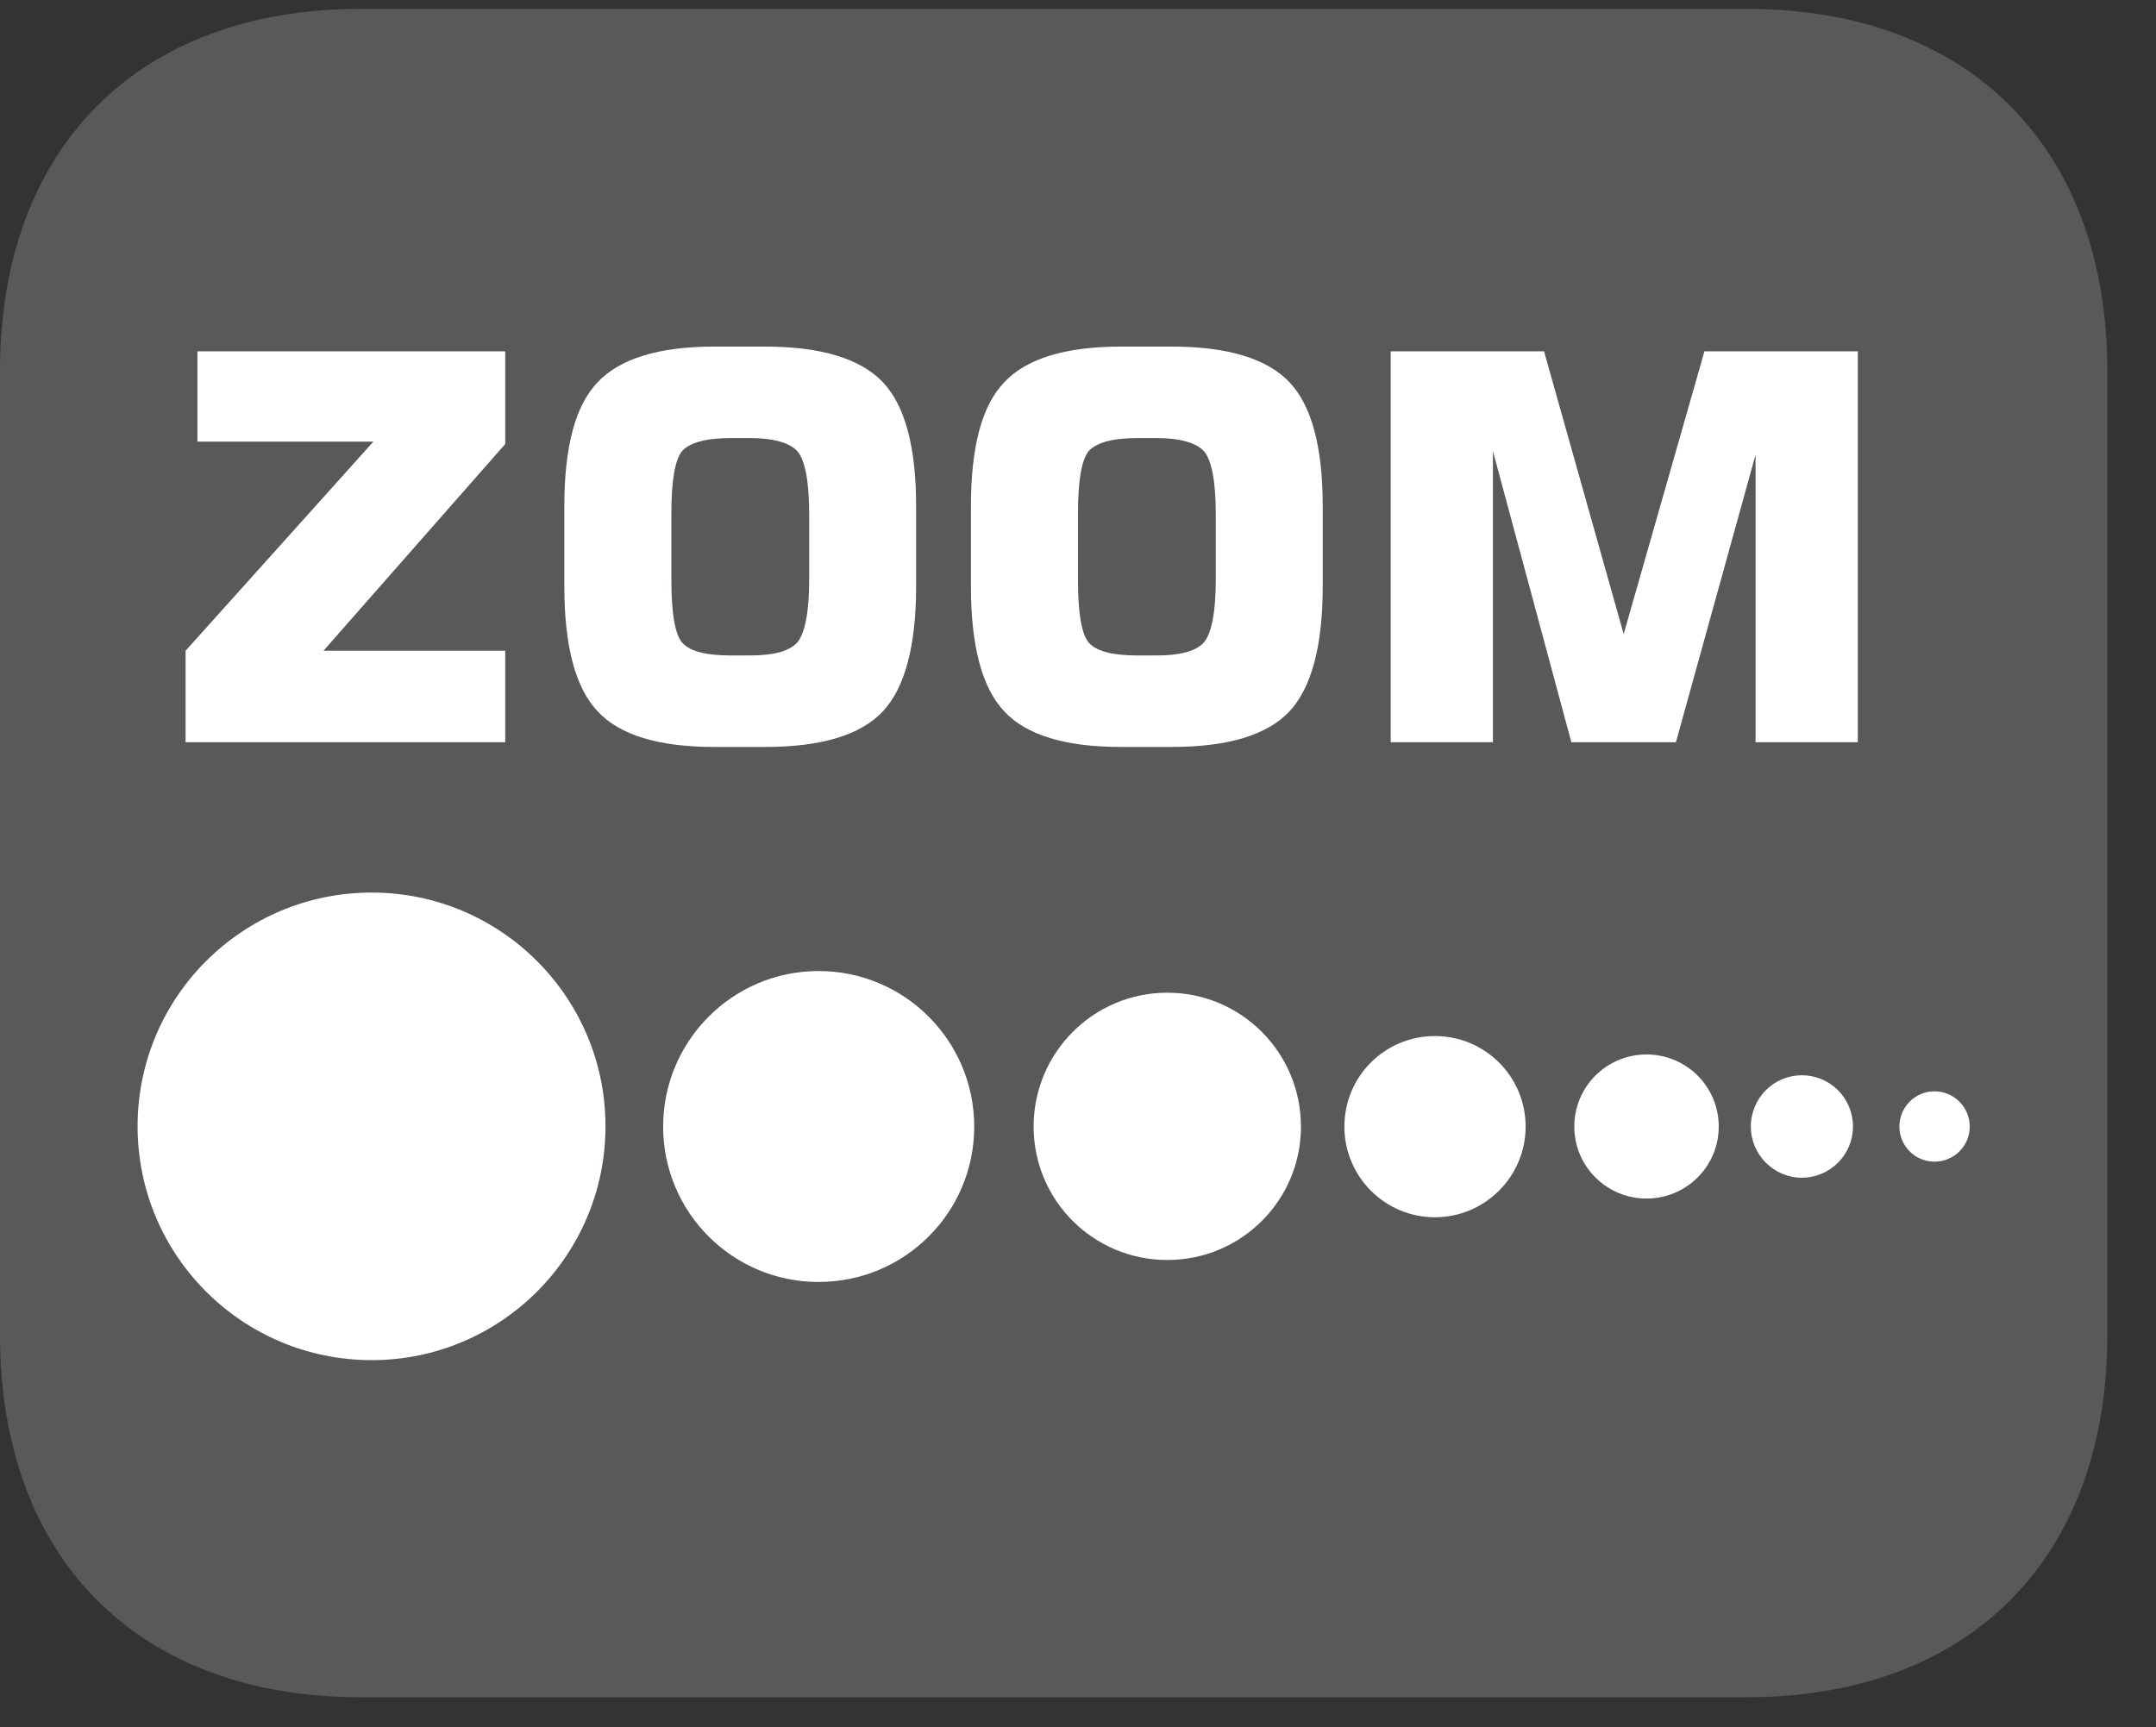 <?xml version="1.0" encoding="UTF-8"?>
<svg xmlns="http://www.w3.org/2000/svg" xmlns:xlink="http://www.w3.org/1999/xlink" width="28.347pt" height="22.716pt" viewBox="0 0 28.347 22.716" version="1.2">
<rect x="0" y="0" width="28.347" height="22.716" fill="#333333" stroke="none"/>
<defs>
<g>
<symbol overflow="visible" id="glyph0-0">
<path style="stroke:none;" d="M 0.359 1.25 L 0.359 -4.984 L 3.891 -4.984 L 3.891 1.25 Z M 0.75 0.859 L 3.5 0.859 L 3.5 -4.594 L 0.75 -4.594 Z M 0.75 0.859 "/>
</symbol>
<symbol overflow="visible" id="glyph0-1">
<path style="stroke:none;" d="M 0.328 0 L 0.328 -1.203 L 2.797 -3.953 L 0.484 -3.953 L 0.484 -5.141 L 4.531 -5.141 L 4.531 -3.922 L 2.141 -1.203 L 4.531 -1.203 L 4.531 0 Z M 0.328 0 "/>
</symbol>
<symbol overflow="visible" id="glyph0-2">
<path style="stroke:none;" d="M 1.766 -3 L 1.766 -2.141 C 1.766 -1.703 1.812 -1.426 1.906 -1.312 C 2.008 -1.195 2.223 -1.141 2.547 -1.141 L 2.797 -1.141 C 3.105 -1.141 3.316 -1.195 3.422 -1.312 C 3.523 -1.434 3.578 -1.711 3.578 -2.141 L 3.578 -3 C 3.578 -3.434 3.523 -3.711 3.422 -3.828 C 3.316 -3.941 3.105 -4 2.797 -4 L 2.547 -4 C 2.223 -4 2.008 -3.941 1.906 -3.828 C 1.812 -3.711 1.766 -3.434 1.766 -3 Z M 0.359 -3.109 C 0.359 -3.887 0.504 -4.43 0.797 -4.734 C 1.086 -5.043 1.598 -5.203 2.328 -5.203 L 3 -5.203 C 3.738 -5.203 4.254 -5.043 4.547 -4.734 C 4.836 -4.43 4.984 -3.887 4.984 -3.109 L 4.984 -2.047 C 4.984 -1.266 4.836 -0.715 4.547 -0.406 C 4.254 -0.094 3.738 0.062 3 0.062 L 2.328 0.062 C 1.598 0.062 1.086 -0.094 0.797 -0.406 C 0.504 -0.715 0.359 -1.266 0.359 -2.047 Z M 0.359 -3.109 "/>
</symbol>
<symbol overflow="visible" id="glyph0-3">
<path style="stroke:none;" d="M 4.656 -5.141 L 6.672 -5.141 L 6.672 0 L 5.328 0 L 5.328 -3.781 L 4.281 0 L 2.906 0 L 1.875 -3.828 L 1.875 0 L 0.531 0 L 0.531 -5.141 L 2.547 -5.141 L 3.594 -1.422 Z M 4.656 -5.141 "/>
</symbol>
</g>
<clipPath id="clip1">
  <path d="M 0 0.117 L 27.707 0.117 L 27.707 22.32 L 0 22.32 Z M 0 0.117 "/>
</clipPath>
</defs>
<g id="surface1">
<g clip-path="url(#clip1)" clip-rule="nonzero">
<path style=" stroke:none;fill-rule:nonzero;fill:rgb(34.509%,34.901%,35.686%);fill-opacity:1;" d="M 27.707 17.559 L 27.707 4.879 C 27.707 1.941 25.891 0.117 22.969 0.117 L 4.738 0.117 C 1.816 0.117 0 1.941 0 4.879 L 0 17.559 C 0 20.496 1.816 22.32 4.738 22.32 L 22.969 22.32 C 25.891 22.32 27.707 20.496 27.707 17.559 "/>
</g>
<g style="fill:rgb(100%,100%,100%);fill-opacity:1;">
  <use xlink:href="#glyph0-1" x="2.112" y="9.761"/>
  <use xlink:href="#glyph0-2" x="7.061" y="9.761"/>
  <use xlink:href="#glyph0-2" x="12.407" y="9.761"/>
  <use xlink:href="#glyph0-3" x="17.754" y="9.761"/>
</g>
<path style=" stroke:none;fill-rule:nonzero;fill:rgb(100%,100%,100%);fill-opacity:1;" d="M 4.887 11.738 C 6.582 11.738 7.961 13.113 7.961 14.812 C 7.961 16.512 6.582 17.887 4.887 17.887 C 3.188 17.887 1.809 16.512 1.809 14.812 C 1.809 13.113 3.188 11.738 4.887 11.738 "/>
<path style=" stroke:none;fill-rule:nonzero;fill:rgb(100%,100%,100%);fill-opacity:1;" d="M 10.762 12.77 C 11.895 12.77 12.809 13.688 12.809 14.816 C 12.809 15.945 11.895 16.859 10.762 16.859 C 9.633 16.859 8.719 15.945 8.719 14.816 C 8.719 13.688 9.633 12.77 10.762 12.77 "/>
<path style=" stroke:none;fill-rule:nonzero;fill:rgb(100%,100%,100%);fill-opacity:1;" d="M 15.348 13.055 C 16.32 13.055 17.105 13.844 17.105 14.816 C 17.105 15.785 16.32 16.57 15.348 16.57 C 14.375 16.57 13.59 15.785 13.59 14.816 C 13.59 13.844 14.375 13.055 15.348 13.055 "/>
<path style=" stroke:none;fill-rule:nonzero;fill:rgb(100%,100%,100%);fill-opacity:1;" d="M 18.867 13.625 C 19.523 13.625 20.059 14.156 20.059 14.816 C 20.059 15.473 19.523 16.008 18.867 16.008 C 18.207 16.008 17.676 15.473 17.676 14.816 C 17.676 14.156 18.207 13.625 18.867 13.625 "/>
<path style=" stroke:none;fill-rule:nonzero;fill:rgb(100%,100%,100%);fill-opacity:1;" d="M 21.648 13.867 C 22.172 13.867 22.598 14.289 22.598 14.816 C 22.598 15.34 22.172 15.762 21.648 15.762 C 21.125 15.762 20.699 15.34 20.699 14.816 C 20.699 14.289 21.125 13.867 21.648 13.867 "/>
<path style=" stroke:none;fill-rule:nonzero;fill:rgb(100%,100%,100%);fill-opacity:1;" d="M 23.691 14.141 C 24.062 14.141 24.363 14.441 24.363 14.816 C 24.363 15.184 24.062 15.488 23.691 15.488 C 23.32 15.488 23.02 15.184 23.02 14.816 C 23.02 14.441 23.32 14.141 23.691 14.141 "/>
<path style=" stroke:none;fill-rule:nonzero;fill:rgb(100%,100%,100%);fill-opacity:1;" d="M 25.434 14.352 C 25.691 14.352 25.898 14.559 25.898 14.816 C 25.898 15.07 25.691 15.277 25.434 15.277 C 25.18 15.277 24.973 15.07 24.973 14.816 C 24.973 14.559 25.18 14.352 25.434 14.352 "/>
</g>
</svg>
